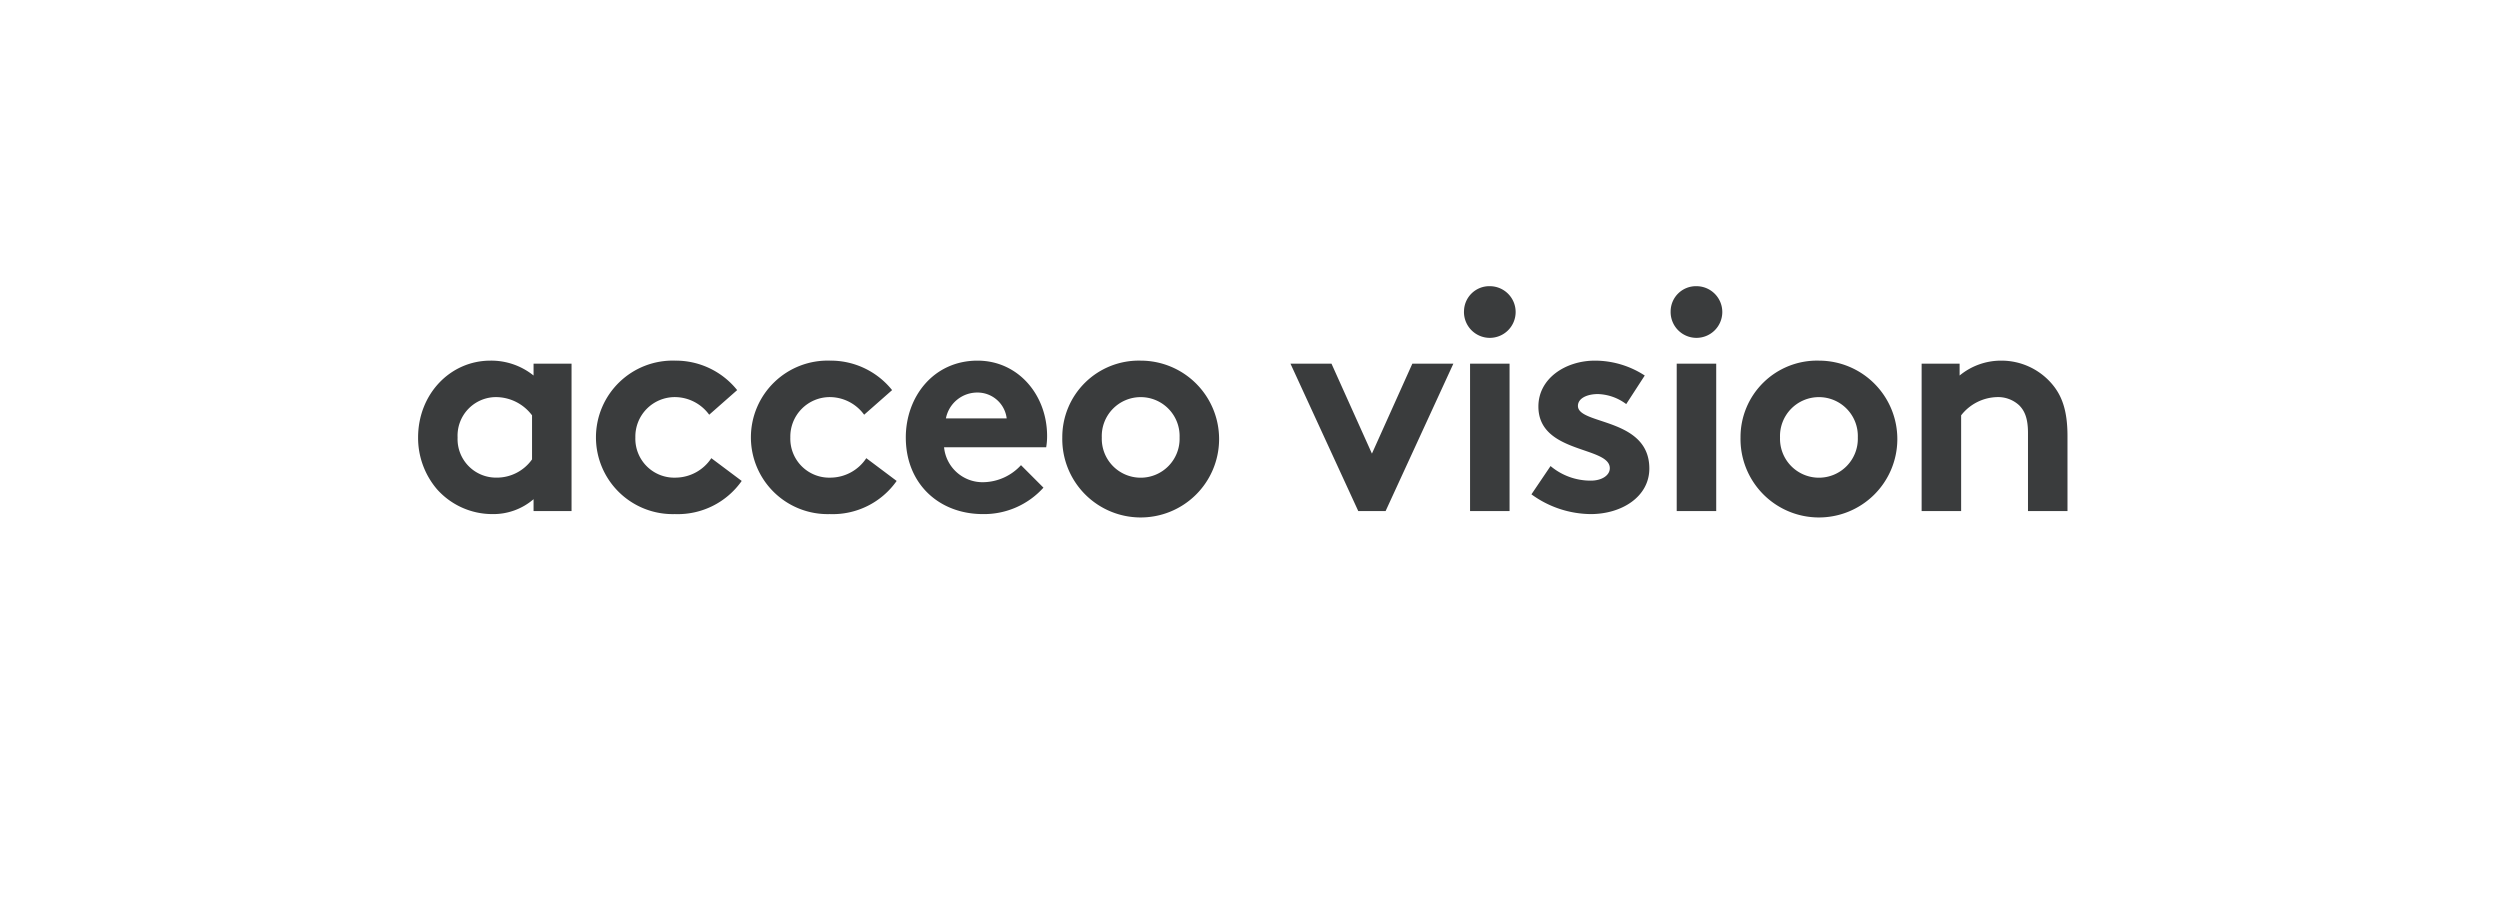 <svg xmlns="http://www.w3.org/2000/svg" width="362" height="130" viewBox="0 0 362 130">
  <g id="Groupe_16517" data-name="Groupe 16517" transform="translate(-15171 12908)">
    <g id="Groupe_16471" data-name="Groupe 16471" transform="translate(2504 386.942)">
      <g id="Groupe_16451" data-name="Groupe 16451" transform="translate(12667 -13295)">
        <rect id="Rectangle_8324" data-name="Rectangle 8324" width="362" height="130" transform="translate(0 0.058)" fill="#fff"/>
      </g>
    </g>
    <path id="Tracé_68271" data-name="Tracé 68271" d="M18.04,23.52a6.25,6.25,0,0,1-5.148,2.64A5.576,5.576,0,0,1,7.26,20.352a5.581,5.581,0,0,1,5.5-5.852,6.561,6.561,0,0,1,5.28,2.64ZM23.76,9.66h-5.5v1.716A9.776,9.776,0,0,0,12.012,9.22C6.2,9.22,1.54,14.06,1.54,20.352a11.453,11.453,0,0,0,2.728,7.48A10.729,10.729,0,0,0,12.32,31.44a8.923,8.923,0,0,0,5.94-2.156V31h5.5ZM44,23.344a6.253,6.253,0,0,1-5.1,2.816A5.639,5.639,0,0,1,33,20.352,5.72,5.72,0,0,1,38.764,14.5a6.182,6.182,0,0,1,4.928,2.552l4.048-3.564A11.385,11.385,0,0,0,38.764,9.22a11.115,11.115,0,1,0-.044,22.22,11.313,11.313,0,0,0,9.68-4.8Zm22.44,0a6.253,6.253,0,0,1-5.1,2.816,5.639,5.639,0,0,1-5.9-5.808A5.72,5.72,0,0,1,61.2,14.5a6.182,6.182,0,0,1,4.928,2.552l4.048-3.564A11.385,11.385,0,0,0,61.2,9.22a11.115,11.115,0,1,0-.044,22.22,11.313,11.313,0,0,0,9.68-4.8Zm22.4,1.012a7.551,7.551,0,0,1-5.368,2.464A5.6,5.6,0,0,1,77.7,21.76H92.488a9.383,9.383,0,0,0,.132-1.628c0-5.94-4.18-10.912-10.076-10.912-6.336,0-10.384,5.192-10.384,11.132,0,6.688,4.8,11.088,11.176,11.088a11.579,11.579,0,0,0,8.756-3.828ZM77.968,17.58a4.629,4.629,0,0,1,4.576-3.74,4.255,4.255,0,0,1,4.224,3.74ZM94.82,20.352A11.354,11.354,0,1,0,106.172,9.22,11.076,11.076,0,0,0,94.82,20.352Zm5.72,0a5.636,5.636,0,1,1,11.264,0,5.635,5.635,0,1,1-11.264,0ZM133.8,9.66h-5.94L137.676,31h3.96l9.812-21.34h-5.94l-5.852,13.024Zm25.784,0h-5.72V31h5.72Zm-6.6-7.568a3.741,3.741,0,1,0,3.74-3.652A3.663,3.663,0,0,0,152.988,2.092Zm9.768,26.488a14.761,14.761,0,0,0,8.58,2.86c4.488,0,8.492-2.508,8.492-6.6,0-7.392-10.34-6.292-10.34-9.064,0-1.1,1.32-1.716,2.9-1.716a7.2,7.2,0,0,1,4.092,1.452l2.684-4.136a13.237,13.237,0,0,0-7.216-2.156c-4.224,0-8.184,2.552-8.184,6.644,0,6.864,10.34,5.72,10.34,8.932,0,1.056-1.188,1.8-2.728,1.8a8.986,8.986,0,0,1-5.852-2.112ZM189.508,9.66h-5.72V31h5.72Zm-6.6-7.568a3.741,3.741,0,1,0,3.74-3.652A3.663,3.663,0,0,0,182.908,2.092Zm10.12,18.26A11.354,11.354,0,1,0,204.38,9.22,11.076,11.076,0,0,0,193.028,20.352Zm5.72,0a5.636,5.636,0,1,1,11.264,0,5.635,5.635,0,1,1-11.264,0ZM224.972,31V17.14a6.814,6.814,0,0,1,5.192-2.64,4.5,4.5,0,0,1,3.212,1.188c.792.792,1.276,1.892,1.276,4V31h5.72V20.132c0-3.652-.792-5.808-2.2-7.48A9.615,9.615,0,0,0,230.78,9.22a9.412,9.412,0,0,0-6.028,2.156V9.66h-5.5V31Z" transform="translate(15230 -12865)" fill="#3a3c3d"/>
  </g>
</svg>
